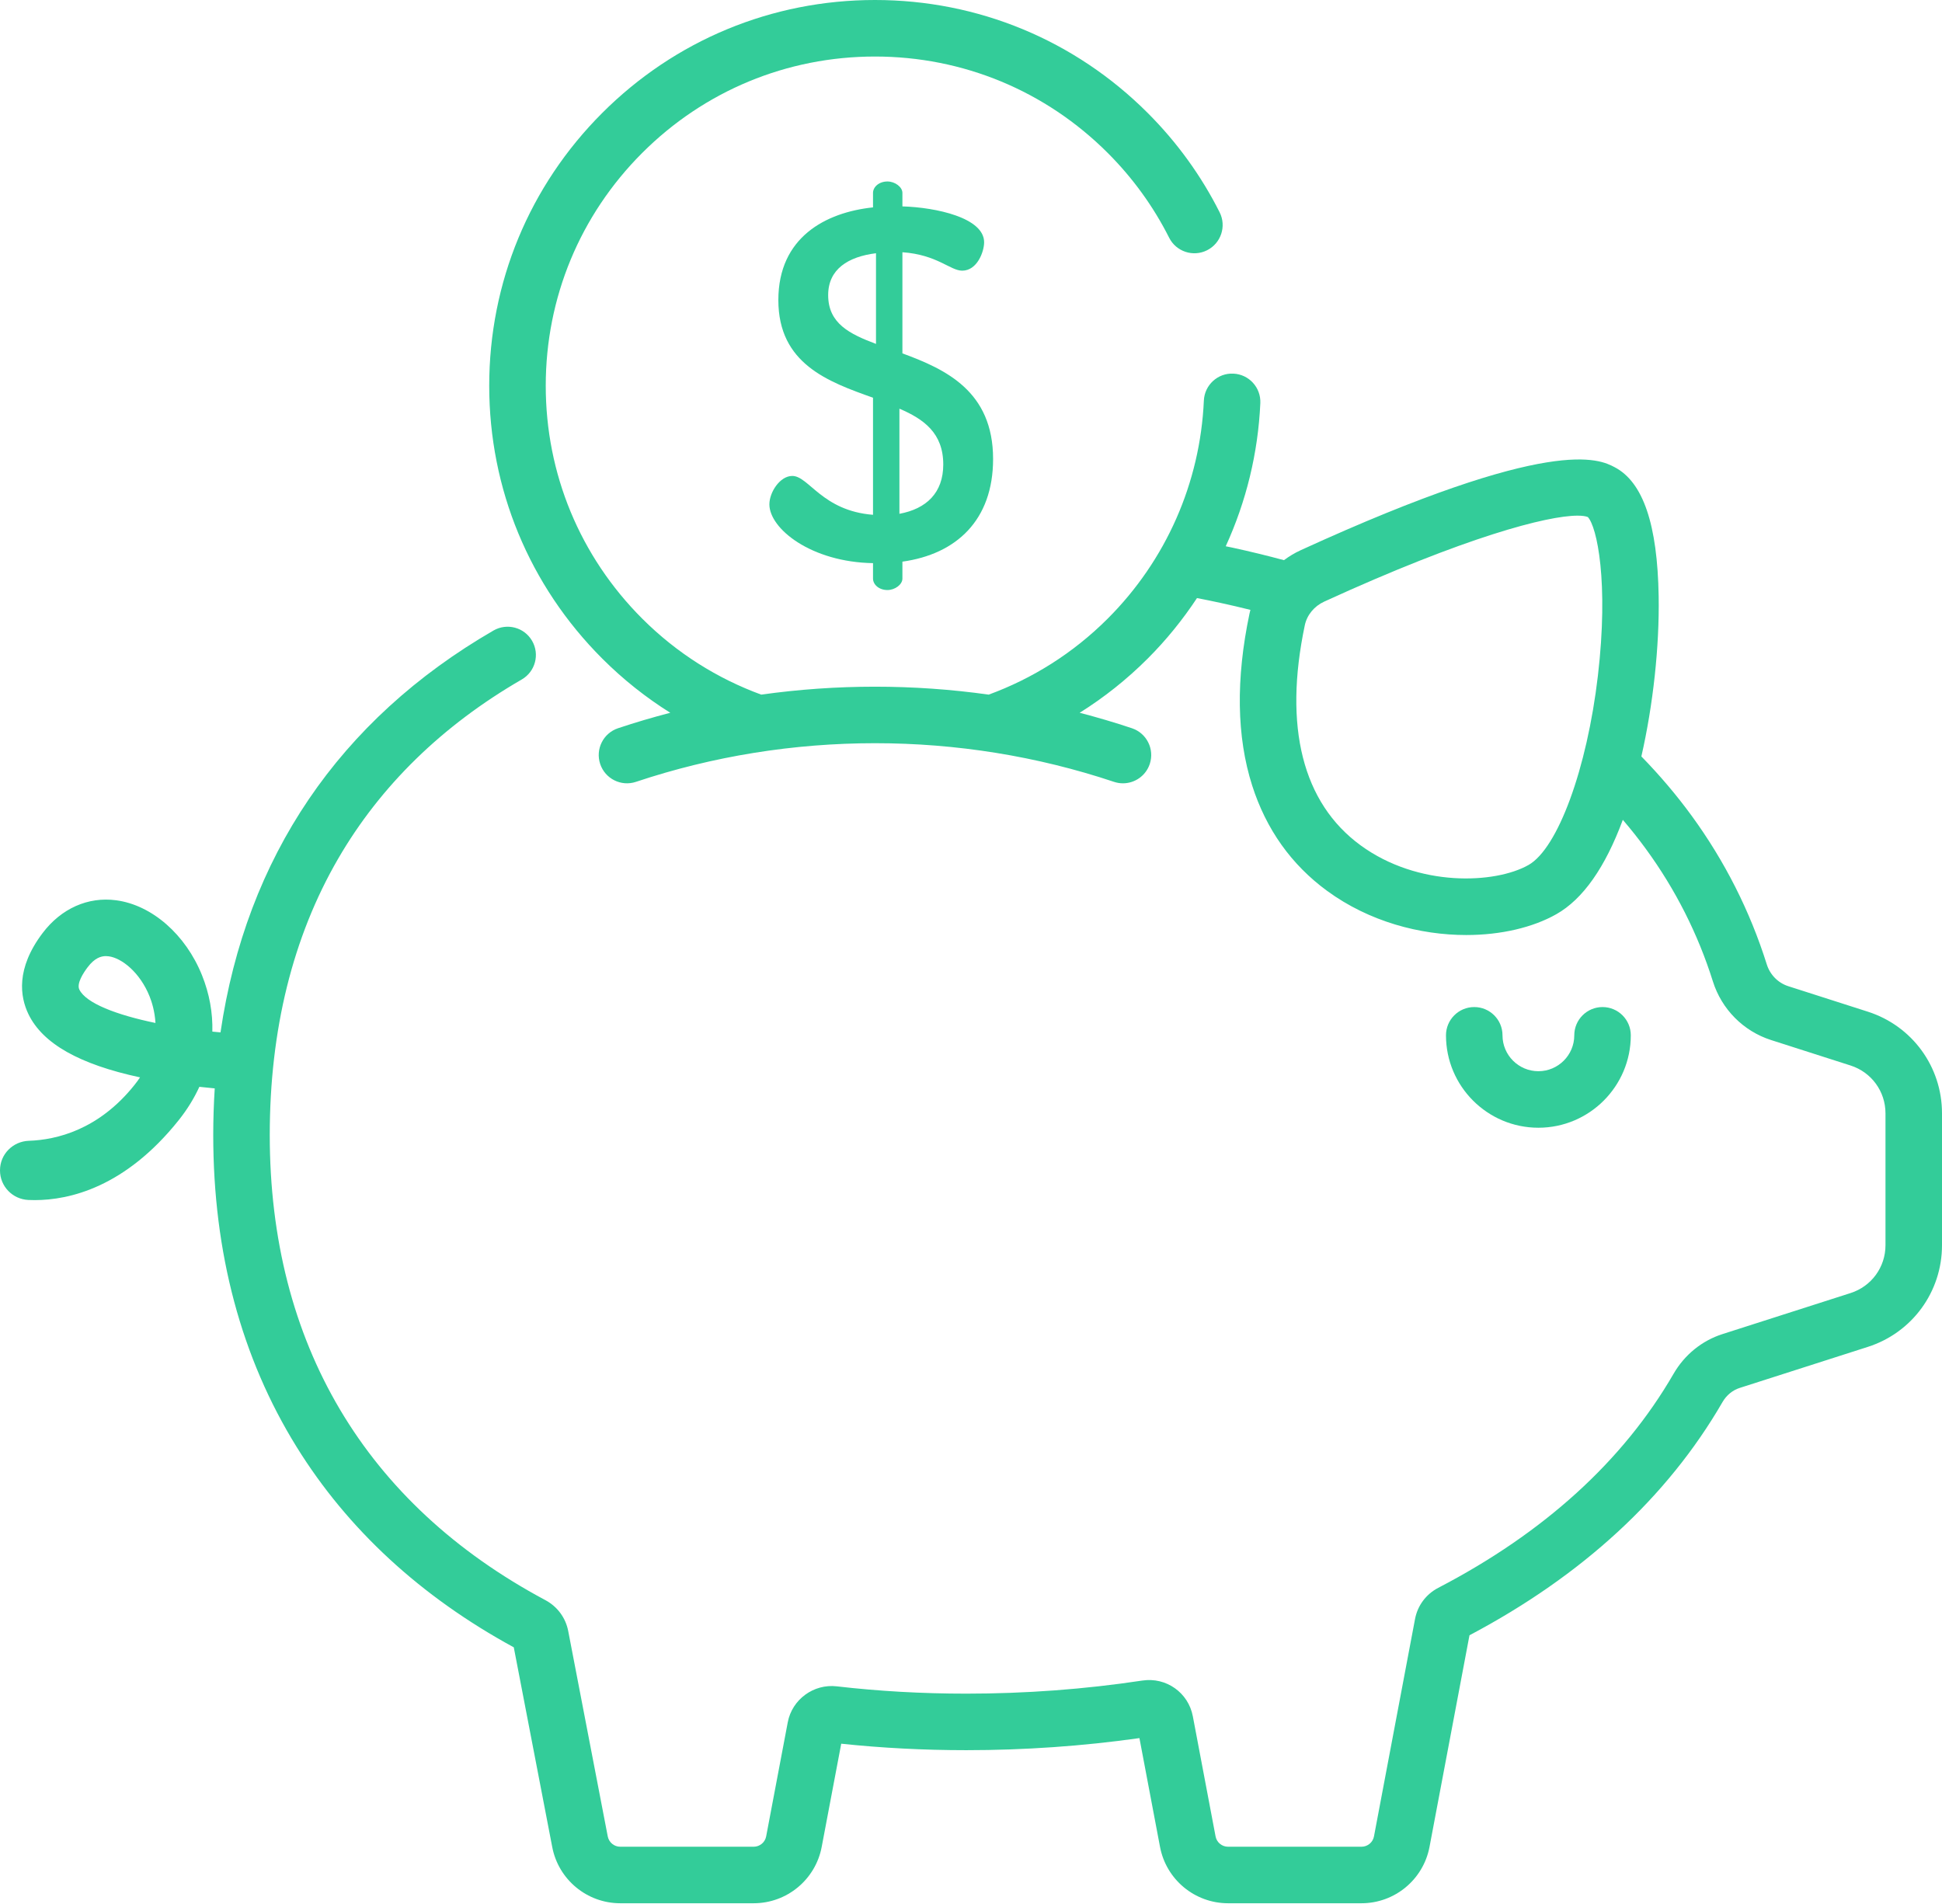 <?xml version="1.0" encoding="UTF-8"?> <svg xmlns="http://www.w3.org/2000/svg" width="512" height="502" viewBox="0 0 512 502" fill="none"> <path d="M422.502 265.498C418.387 265.498 415.051 268.834 415.051 272.949C415.051 278.166 410.807 282.41 405.59 282.41C400.374 282.41 396.129 278.166 396.129 272.949C396.129 268.833 392.793 265.498 388.678 265.498C384.563 265.498 381.227 268.834 381.227 272.949C381.227 286.383 392.157 297.312 405.59 297.312C419.023 297.312 429.953 286.382 429.953 272.949C429.953 268.832 426.617 265.498 422.502 265.498Z" fill="#33CC99"></path> <path d="M492.444 266.715L471.472 259.997C468.786 259.136 466.669 256.992 465.81 254.261C461.39 240.208 454.72 227.015 445.985 215.047C442.004 209.592 437.577 204.383 432.741 199.424C435.835 185.851 437.517 170.49 437.299 157.219C436.987 138.234 433.193 127.099 425.701 123.175C421.666 121.059 409.386 114.631 342.919 145.057C341.345 145.777 339.875 146.664 338.514 147.68C334.033 146.476 329.453 145.362 324.845 144.362C324.29 144.241 323.718 144.134 323.159 144.016C328.545 132.25 331.69 119.471 332.281 106.279C332.465 102.167 329.282 98.685 325.17 98.502C321.069 98.298 317.576 101.5 317.393 105.612C316.422 127.303 307.424 147.712 292.058 163.079C282.877 172.26 272.127 178.929 260.67 183.129C240.801 180.341 220.563 180.341 200.694 183.129C189.236 178.929 178.487 172.26 169.306 163.079C152.912 146.685 143.883 124.888 143.883 101.703C143.883 78.517 152.912 56.721 169.306 40.327C185.7 23.932 207.498 14.903 230.682 14.903C253.866 14.903 275.664 23.932 292.058 40.327C298.646 46.915 304.09 54.433 308.239 62.67C310.09 66.346 314.571 67.826 318.246 65.974C321.922 64.124 323.401 59.643 321.55 55.968C316.687 46.309 310.31 37.502 302.597 29.788C283.388 10.579 257.848 0 230.683 0C203.518 0 177.978 10.579 158.769 29.788C139.56 48.998 128.981 74.537 128.981 101.702C128.981 128.867 139.56 154.407 158.769 173.616C164.31 179.157 170.338 183.922 176.714 187.914C176.716 187.914 176.718 187.913 176.72 187.913C172.087 189.117 167.489 190.469 162.942 191.989C159.039 193.294 156.933 197.515 158.238 201.419C159.542 205.322 163.765 207.428 167.667 206.124C208.303 192.539 253.063 192.539 293.699 206.124C294.483 206.386 295.279 206.51 296.062 206.51C299.179 206.51 302.085 204.538 303.128 201.419C304.433 197.516 302.327 193.294 298.424 191.989C293.877 190.469 289.279 189.116 284.646 187.913C284.648 187.913 284.65 187.914 284.652 187.914C291.029 183.922 297.056 179.157 302.597 173.616C307.499 168.714 311.826 163.361 315.583 157.672C317.637 158.071 319.676 158.489 321.685 158.925C324.361 159.506 327.025 160.13 329.665 160.785C329.582 161.109 329.497 161.432 329.428 161.761C325.794 179.006 326.03 194.258 330.129 207.091C333.813 218.626 340.462 227.971 349.889 234.868C361 242.996 374.414 246.507 386.565 246.507C395.71 246.507 404.141 244.517 410.333 241.01C417.337 237.043 423.205 228.684 427.85 216.134C429.997 218.64 432.032 221.207 433.95 223.835C441.727 234.489 447.664 246.231 451.596 258.733C453.905 266.076 459.637 271.854 466.928 274.191L487.9 280.909C493.403 282.672 497.1 287.737 497.1 293.515V328.29C497.1 334.068 493.403 339.133 487.9 340.896L454.111 351.719C448.705 353.452 444.13 357.167 441.229 362.181C427.954 385.123 407.083 404.108 379.192 418.609C375.97 420.286 373.738 423.285 373.066 426.839L362.244 484.142C361.945 485.721 360.562 486.866 358.955 486.866H323.768C322.161 486.866 320.778 485.72 320.479 484.142L314.485 452.473C313.305 446.242 307.461 442.103 301.171 443.056C286.014 445.348 270.396 446.509 254.753 446.509C243.115 446.509 231.626 445.86 220.603 444.579C214.508 443.878 208.83 448.033 207.691 454.051L201.995 484.142C201.696 485.721 200.313 486.866 198.706 486.866H163.519C161.912 486.866 160.529 485.72 160.226 484.118L149.806 429.996C149.135 426.509 146.945 423.544 143.794 421.861C96.25 396.48 71.12 354.076 71.12 299.236C71.12 271.528 77.182 247.027 89.137 226.411C100.293 207.172 116.587 191.265 137.566 179.13C141.128 177.069 142.345 172.511 140.285 168.948C138.225 165.386 133.667 164.171 130.104 166.229C89.425 189.761 64.89 226.065 58.135 272.175V272.174C57.418 272.109 56.7 272.047 55.985 271.973C56.115 266.998 55.215 261.978 53.255 257.106C48.932 246.36 40.052 238.604 30.631 237.347C23.207 236.353 16.142 239.505 11.239 245.983C4.13 255.377 5.289 262.811 7.512 267.393C11.265 275.126 20.912 280.596 36.921 284.035C36.481 284.694 35.997 285.356 35.467 286.021C26.008 297.884 14.864 300.507 7.628 300.754C3.392 300.897 0 304.298 0 308.537V308.573C0 312.754 3.299 316.164 7.476 316.355C8.011 316.38 8.57 316.393 9.152 316.393C18.308 316.393 33.003 313.016 47.121 295.313C49.35 292.519 51.166 289.571 52.562 286.525C53.968 286.684 55.319 286.82 56.613 286.94C56.613 286.937 56.613 286.935 56.614 286.932C56.36 290.97 56.219 295.067 56.219 299.236C56.219 330.264 63.616 357.929 78.203 381.466C91.653 403.166 110.91 420.934 135.458 434.296L145.588 486.912C147.217 495.52 154.758 501.768 163.519 501.768H198.706C207.467 501.768 215.008 495.52 216.637 486.912L221.787 459.704C232.483 460.837 243.557 461.411 254.752 461.411C270.112 461.411 285.454 460.341 300.406 458.229L305.835 486.914C307.465 495.522 315.006 501.769 323.766 501.769H358.953C367.714 501.769 375.255 495.521 376.885 486.91L387.422 431.119C417.19 415.378 439.628 394.7 454.126 369.644C455.171 367.838 456.78 366.513 458.656 365.912L492.444 355.089C504.141 351.34 512 340.571 512 328.288V293.513C512 281.231 504.141 270.462 492.444 266.715ZM421.278 178.158C418.41 202.684 410.717 223.664 402.987 228.042C394.201 233.019 373.916 233.98 358.686 222.839C343.438 211.685 338.363 191.627 344.008 164.833C344.008 164.832 344.008 164.832 344.008 164.832C344.575 162.141 346.487 159.813 349.122 158.607C386.426 141.531 407.933 135.946 415.923 135.946C417.129 135.946 418.027 136.073 418.625 136.307C421.025 138.865 424.173 153.406 421.278 178.158ZM20.921 260.886C20.15 259.296 21.97 256.501 23.124 254.975C24.953 252.559 26.638 252.065 27.911 252.065C28.18 252.065 28.431 252.087 28.661 252.118C32.087 252.575 36.887 256.345 39.43 262.666C40.029 264.154 40.807 266.619 40.989 269.693C30.674 267.556 22.66 264.475 20.921 260.886Z" fill="#33CC99"></path> <path d="M237.917 93.162V66.498C247.112 67.155 250.528 71.358 253.68 71.358C257.621 71.358 259.46 66.367 259.46 63.871C259.46 57.434 246.849 54.676 237.917 54.413V50.865C237.917 49.289 235.946 47.844 233.976 47.844C231.742 47.844 230.166 49.289 230.166 50.865V54.674C217.687 55.988 205.208 62.556 205.208 79.107C205.208 95.921 218.344 100.65 230.166 104.853V135.722C216.767 134.671 213.221 125.476 208.886 125.476C205.602 125.476 202.844 129.811 202.844 132.964C202.844 139.4 213.878 148.201 230.166 148.464V152.536C230.166 154.112 231.743 155.557 233.976 155.557C235.947 155.557 237.917 154.112 237.917 152.536V148.07C252.104 146.099 261.824 137.167 261.824 121.01C261.824 103.146 249.345 97.365 237.917 93.162ZM230.954 90.667C223.992 88.04 218.344 85.282 218.344 77.795C218.344 70.964 223.598 67.68 230.954 66.761V90.667ZM237.128 135.459V107.743C243.564 110.501 248.687 114.179 248.687 122.454C248.687 129.943 244.221 134.146 237.128 135.459Z" fill="#33CC99"></path> </svg> 